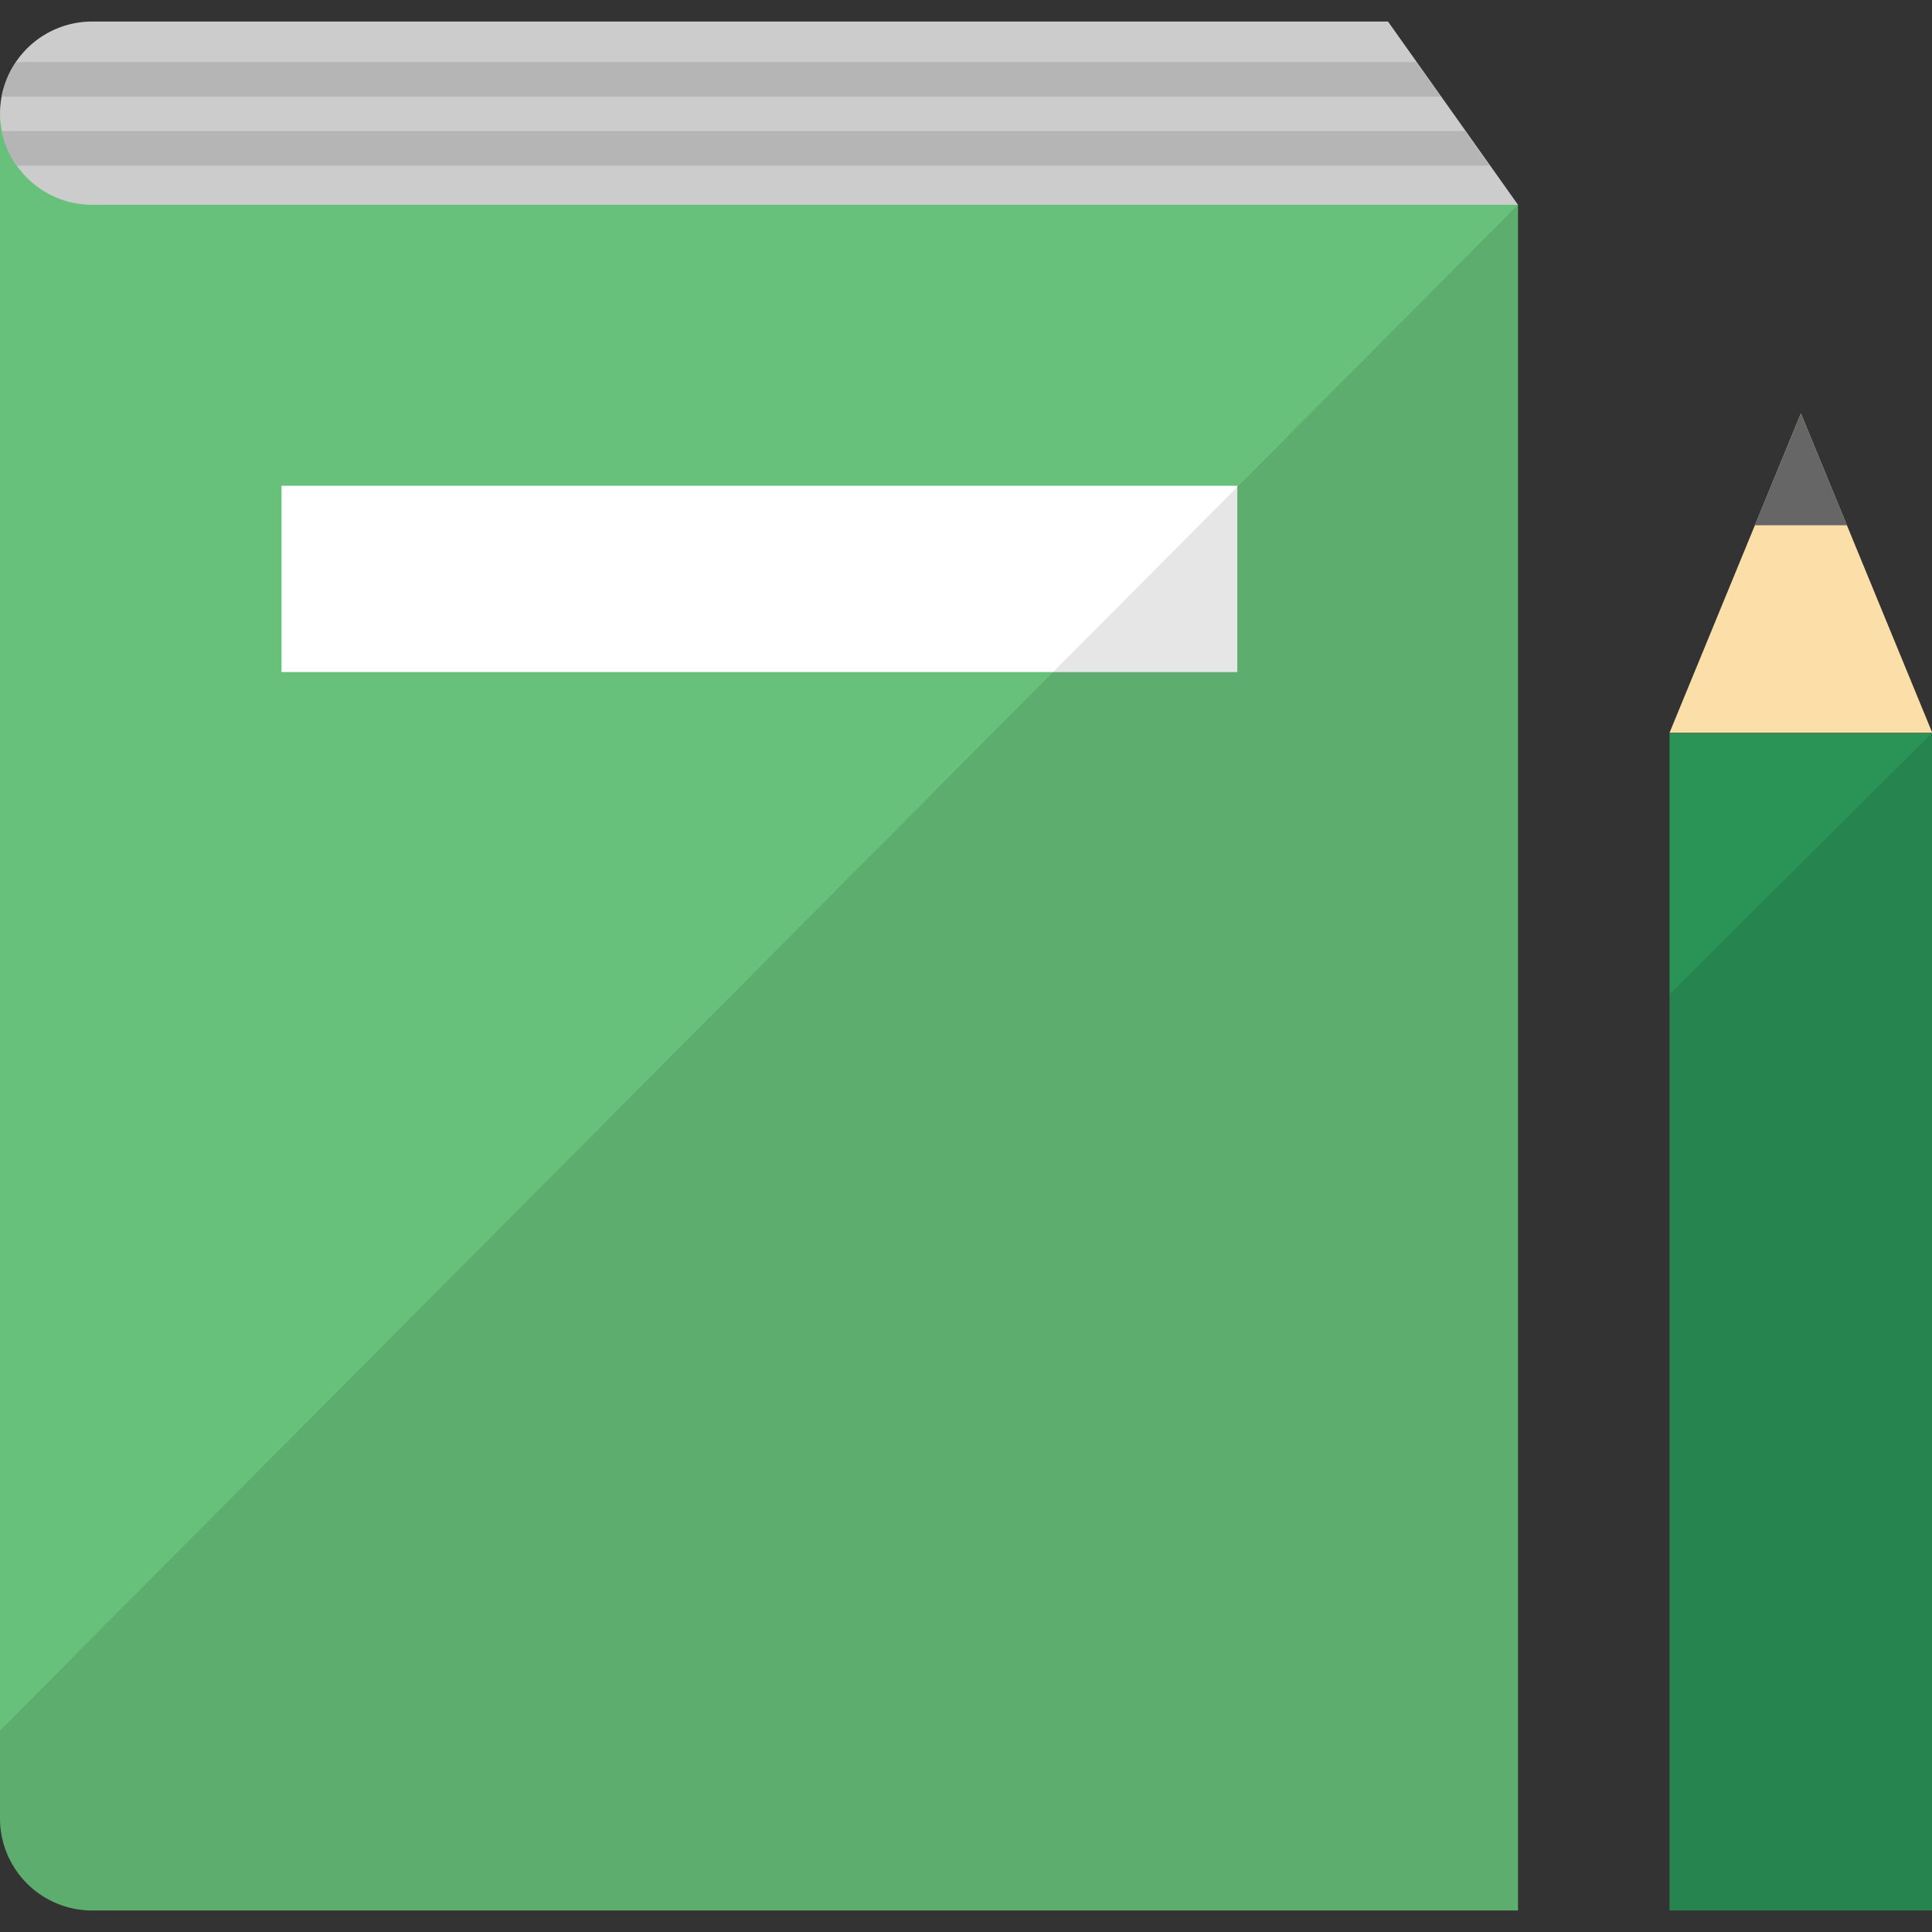 <svg xmlns="http://www.w3.org/2000/svg" xmlns:xlink="http://www.w3.org/1999/xlink" width="70" height="70" viewBox="0 0 70 70"><rect x="0" y="0" width="70" height="70" fill="#333333" stroke="none"/><defs><style>.cls-1{fill:none;}.cls-2{isolation:isolate;}.cls-3{fill:#67c17a;}.cls-3,.cls-6,.cls-8,.cls-9{fill-rule:evenodd;}.cls-4{fill:#ccc;}.cls-5{fill:#fff;}.cls-6{opacity:0.1;mix-blend-mode:multiply;}.cls-7{fill:#2a9356;}.cls-8{fill:#fbdea8;}.cls-9{fill:#666;}.cls-10{clip-path:url(#clip-path);}.cls-11{fill:#b5b5b6;}</style><clipPath id="clip-path"><path class="cls-1" d="M55,7.44H3.35A3.34,3.34,0,0,1,0,4.1v0A3.34,3.34,0,0,1,3.35.8H50.29Z"/></clipPath></defs><title>loan</title><g class="cls-2"><g id="frame"><rect class="cls-1" x="0.01" width="70" height="70"/><rect class="cls-1" x="0.01" width="70" height="70"/></g><g id="design"><path class="cls-3" d="M55,69.22H3.35A3.34,3.34,0,0,1,0,65.88V4.12l55,3.3Z"/><path class="cls-4" d="M55,7.42H3.35A3.34,3.34,0,0,1,0,4.08v0A3.34,3.34,0,0,1,3.35.78H50.29Z"/><rect class="cls-5" x="10.2" y="17.6" width="34.63" height="6.75"/><path class="cls-6" d="M55,69.22H3.35A3.34,3.34,0,0,1,0,65.88V62.7L55,7.42Z"/><rect class="cls-7" x="60.49" y="26.56" width="9.52" height="42.66"/><polygon class="cls-8" points="70.01 26.55 60.49 26.55 65.25 14.98 70.01 26.55"/><polygon class="cls-9" points="66.92 19.03 63.58 19.03 65.25 14.98 66.92 19.03"/><polygon class="cls-6" points="70.01 69.22 60.49 69.22 60.49 36.02 70.01 26.55 70.01 69.22"/><g class="cls-10"><rect class="cls-11" x="-6.86" y="4.75" width="68.03" height="1.25"/><rect class="cls-11" x="-6.86" y="2.25" width="68.03" height="1.25"/></g></g></g></svg>